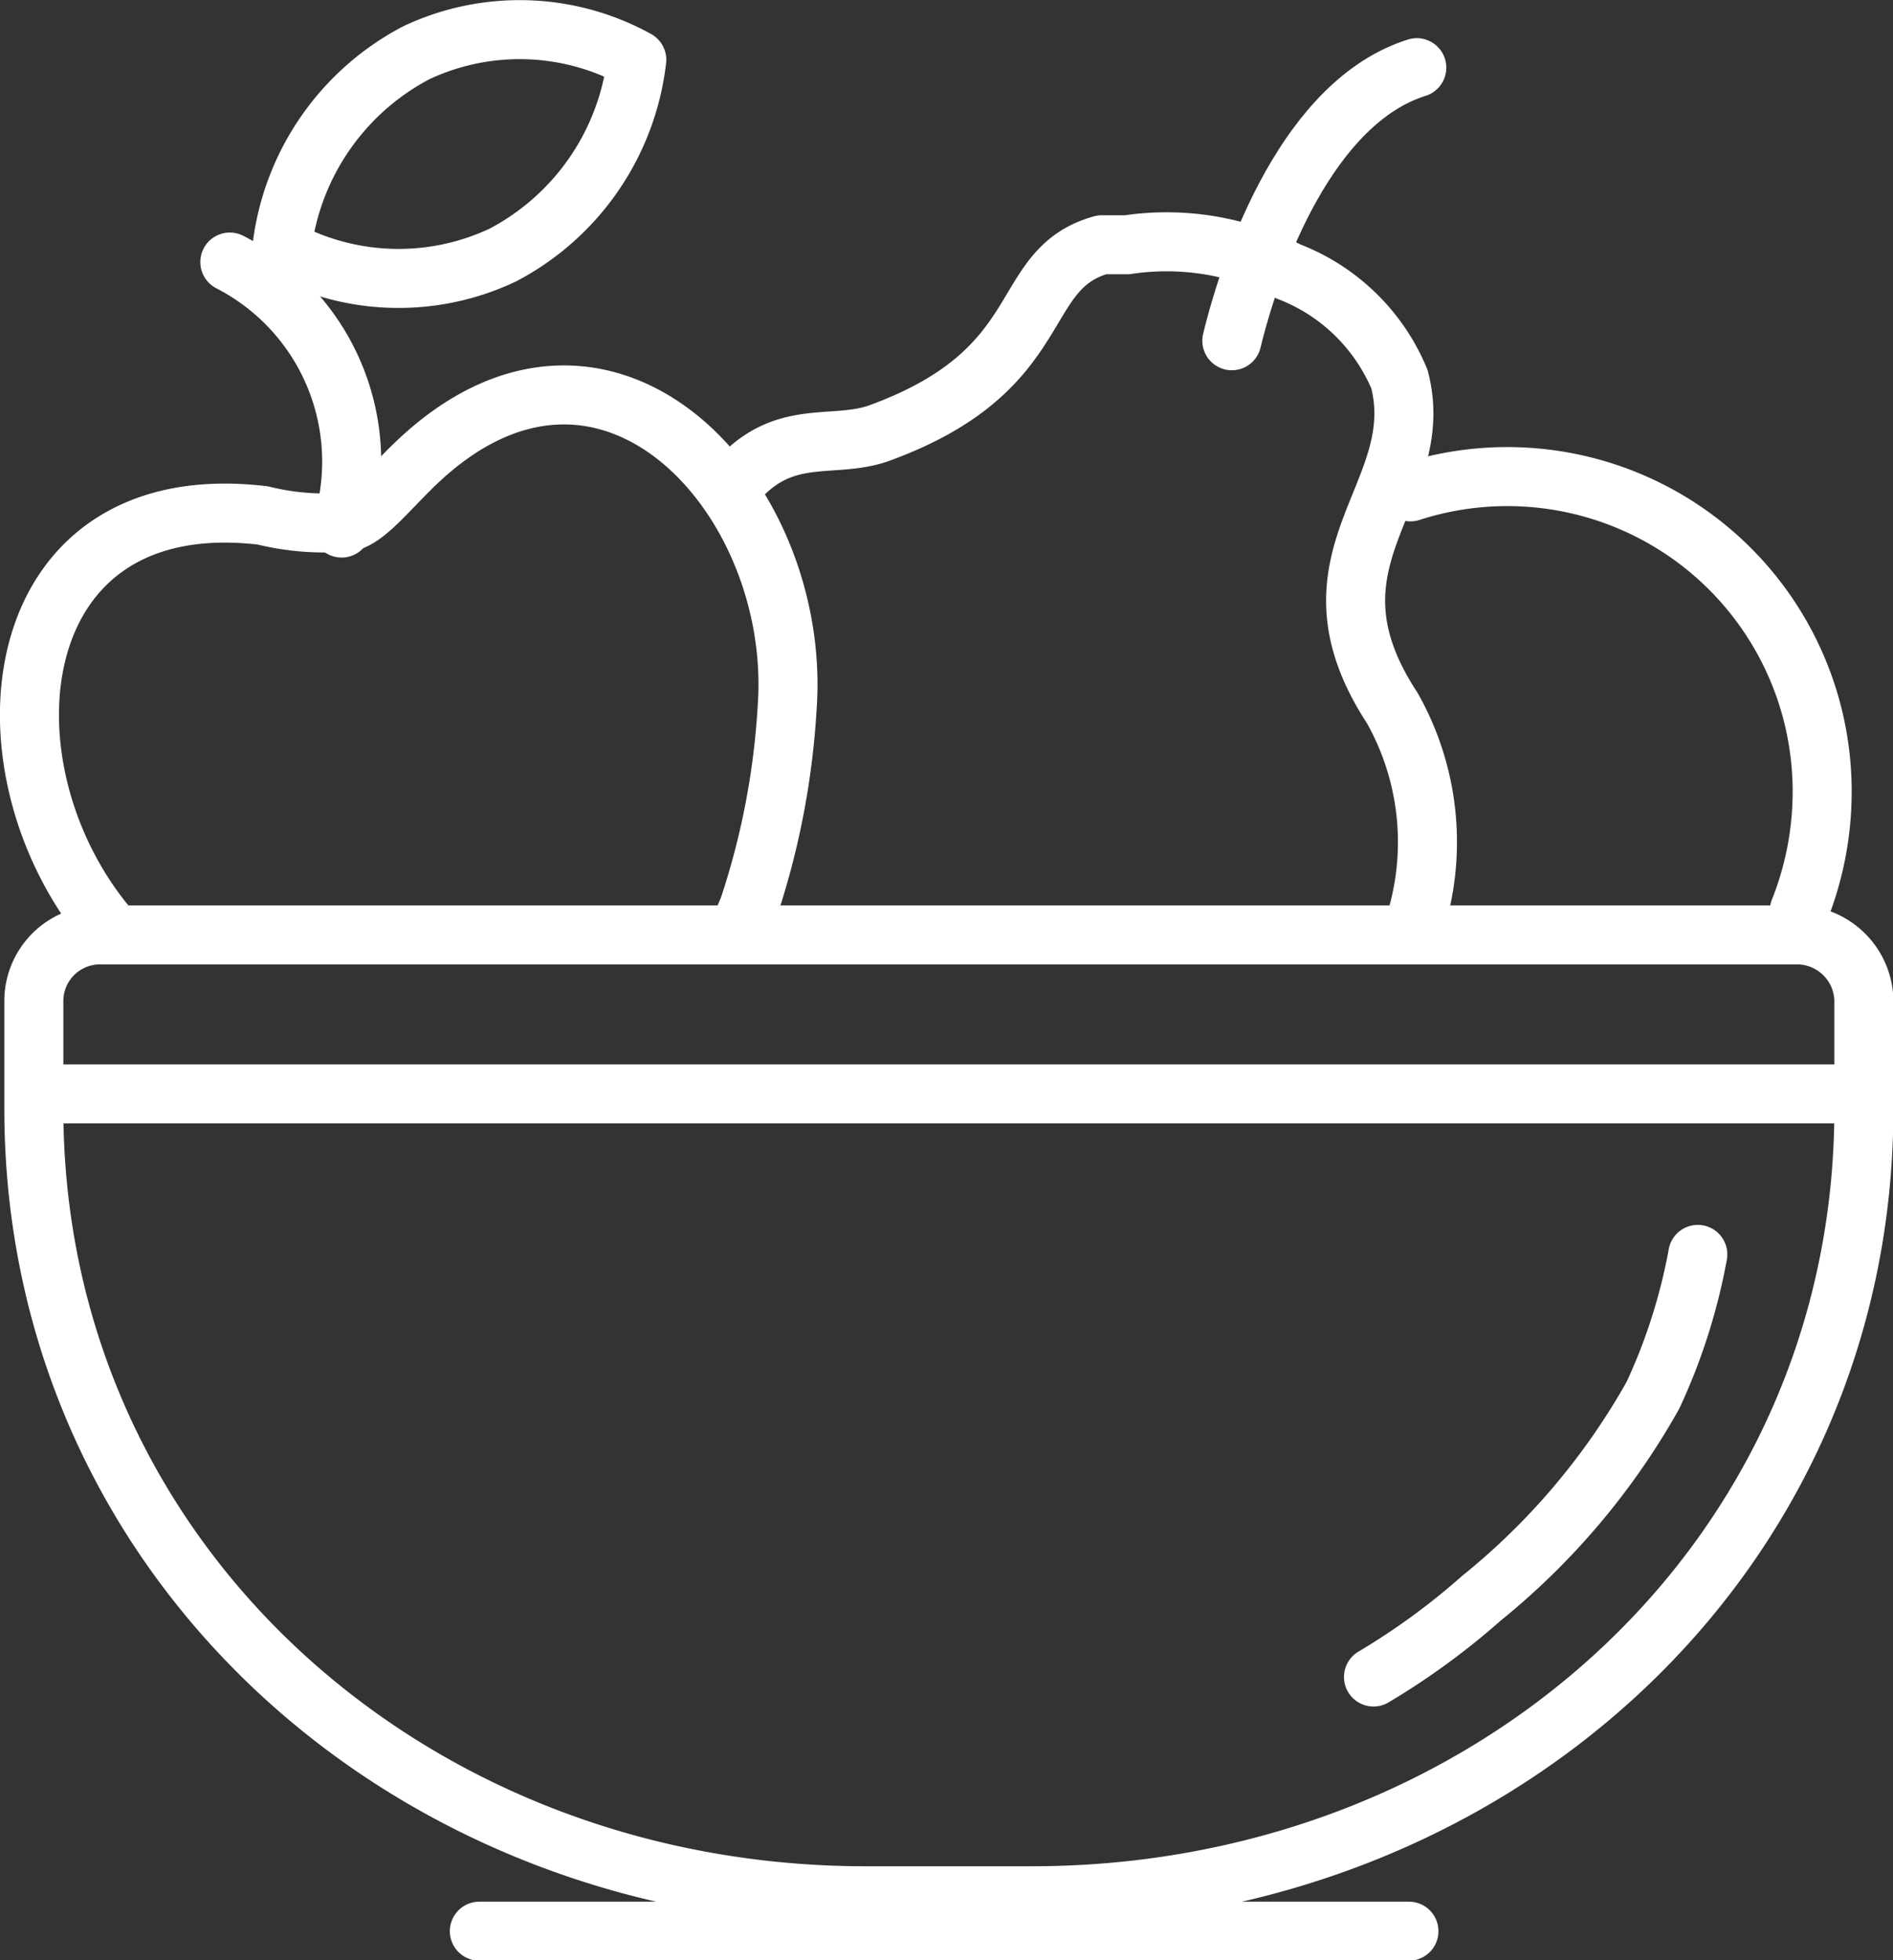 <svg xmlns="http://www.w3.org/2000/svg" viewBox="0 0 24.05 24.91"><rect x="0" y="0" width="24.05" height="24.91" fill="#333333" stroke="none"/><defs><style>.cls-1{fill:none;stroke:#fff;stroke-linecap:round;stroke-linejoin:round;stroke-width:0.75px;}</style></defs><title>Hofeigene_Produkte</title><g id="Ebene_2" data-name="Ebene 2"><g id="Ebene_1-2" data-name="Ebene 1"><path class="cls-1" d="M11.77,11.88H22.83a.85.85,0,0,1,.85.83v1.38c0,5.74-4.76,10-10.57,10H11c-5.82,0-10.57-4.29-10.57-10V12.71a.84.84,0,0,1,.84-.83Z"/><line class="cls-1" x1="6.09" y1="24.54" x2="17.9" y2="24.54"/><path class="cls-1" d="M21.57,15.94A7.37,7.37,0,0,1,21,17.73a8.93,8.93,0,0,1-2.18,2.58,9,9,0,0,1-1.37,1"/><line class="cls-1" x1="0.52" y1="13.9" x2="23.68" y2="13.9"/><path class="cls-1" d="M1.33,11.73C-.33,9.68.07,6.16,3.34,6.55a3.26,3.26,0,0,0,1.1.08c.23-.07.48-.39.82-.72C7.68,3.56,10.2,6.3,10,9a9.85,9.85,0,0,1-.49,2.54l-.09.21"/><path class="cls-1" d="M2.92,3.33A2.85,2.85,0,0,1,4.34,6.71"/><path class="cls-1" d="M18,11.66A3.47,3.47,0,0,0,17.69,9c-1.26-1.92.47-2.71.09-4.18a2.49,2.49,0,0,0-1.41-1.37l0,0a3.37,3.37,0,0,0-2.05-.34H14c-1.12.31-.61,1.58-2.82,2.39-.57.21-1.17-.06-1.76.55"/><path class="cls-1" d="M18,.86c-1.37.43-2.09,2.4-2.35,3.47"/><path class="cls-1" d="M8.09.76a3.22,3.22,0,0,1-1.7,2.48,3.1,3.1,0,0,1-2.81-.08A3.23,3.23,0,0,1,5.29.67a3.08,3.08,0,0,1,2.8.09Z"/><path class="cls-1" d="M17.92,6.25a4,4,0,0,1,5.23,3.83,4.08,4.08,0,0,1-.29,1.49"/></g></g></svg>